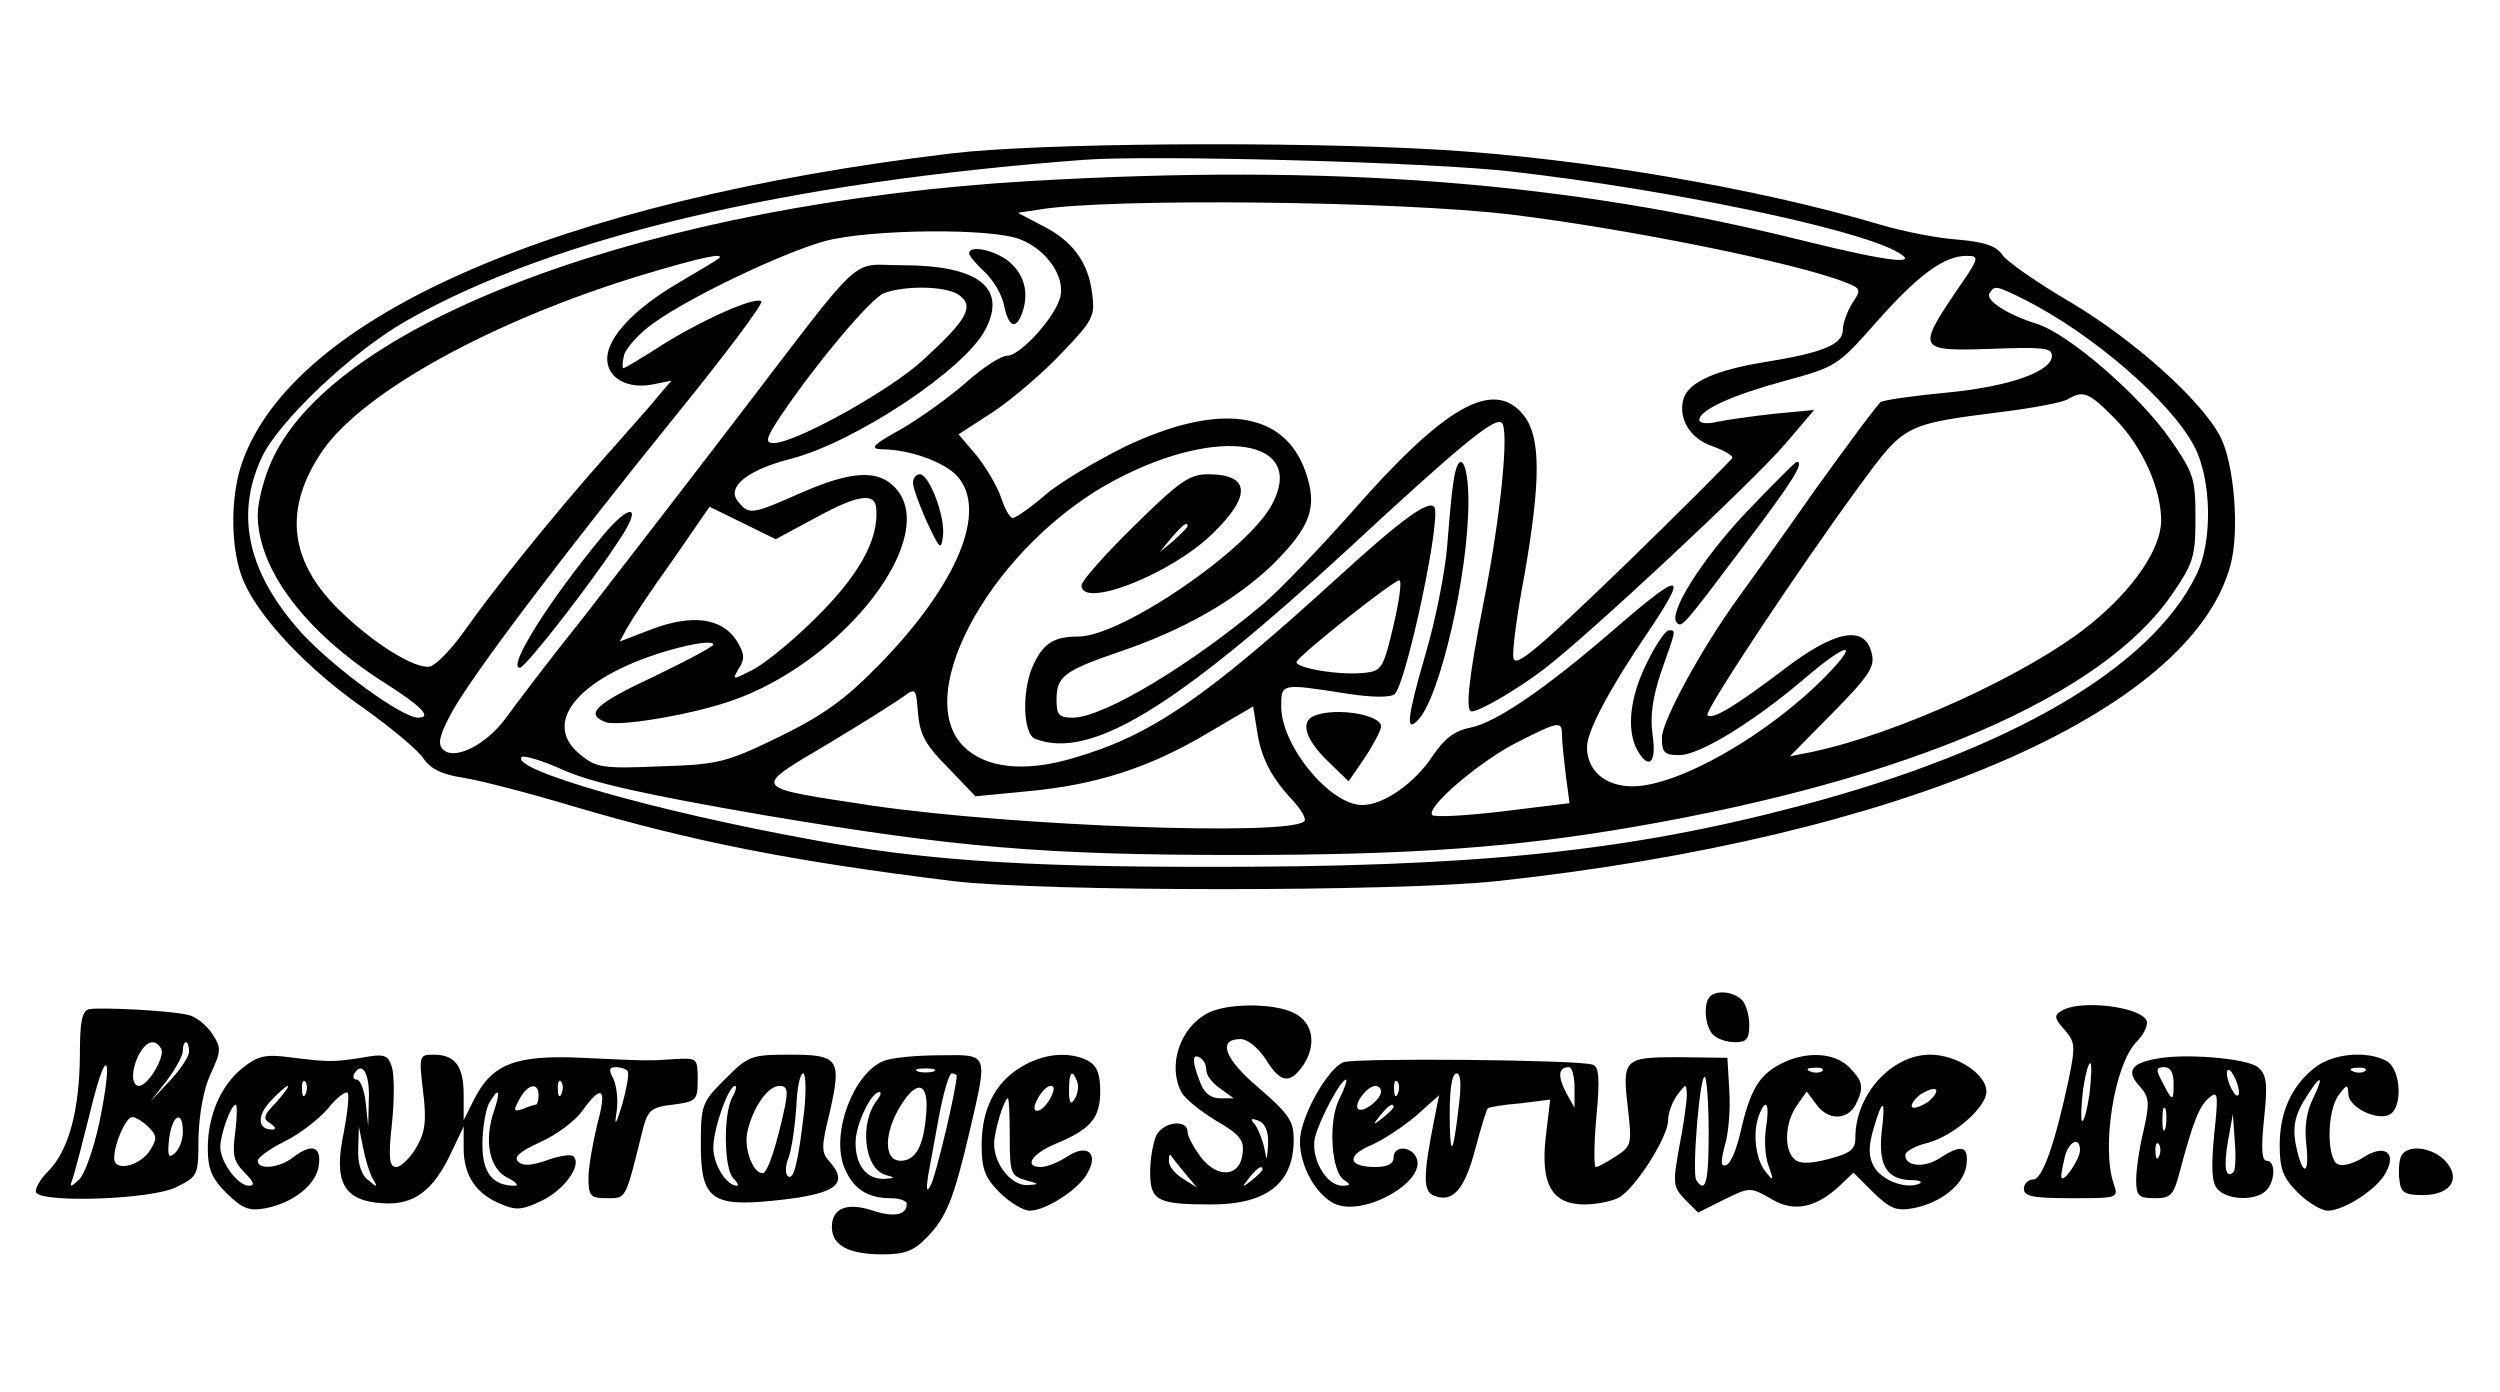 <?xml version="1.0" encoding="UTF-8" standalone="yes"?>
<svg version="1.0" xmlns="http://www.w3.org/2000/svg" width="300pt" height="167pt" viewBox="0 0 400 223" preserveAspectRatio="xMidYMid meet">
  <g transform="translate(0,223) scale(0.1,-0.1)" fill="#000000" stroke="none">
    <path d="M1520 1984 c-630 -76 -1052 -260 -1135 -495 -20 -57 -19 -145 4 -194
27 -59 104 -140 194 -202 43 -31 85 -66 93 -79 11 -16 29 -25 62 -30 26 -4
104 -24 174 -45 196 -58 354 -89 613 -121 146 -17 709 -17 870 0 648 70 1112
270 1176 506 15 55 6 163 -16 206 -30 58 -138 155 -239 215 -53 31 -102 65
-110 76 -10 15 -28 21 -71 25 -32 2 -88 13 -125 24 -199 59 -475 106 -705 120
-237 14 -646 11 -785 -6z m900 -29 c253 -29 544 -90 614 -127 45 -24 -9 -18
-146 16 -381 95 -757 124 -1239 96 -601 -35 -1111 -222 -1215 -445 -13 -27
-24 -68 -24 -90 0 -87 76 -188 203 -269 60 -38 77 -56 54 -56 -26 0 -134 79
-186 135 -86 95 -108 188 -65 281 26 58 148 173 234 221 235 133 606 221 1085
257 111 8 558 -4 685 -19z m0 -69 c187 -23 454 -77 533 -108 26 -10 27 -12 12
-34 -8 -13 -15 -32 -15 -42 0 -24 -31 -37 -124 -52 -80 -13 -122 -32 -131 -58
-10 -32 10 -65 46 -77 19 -7 33 -15 32 -19 -2 -3 -80 -82 -175 -174 -139 -134
-173 -163 -176 -146 -2 11 6 71 18 134 26 150 26 219 -1 254 -48 61 -127 16
-278 -157 -50 -56 -112 -121 -139 -144 -116 -98 -257 -183 -306 -183 -22 0
-26 4 -26 29 0 37 12 46 99 76 104 35 188 83 248 141 60 60 72 91 52 148 -34
98 -139 112 -290 40 -46 -23 -104 -57 -127 -77 -24 -21 -48 -37 -52 -37 -5 0
-13 15 -19 33 -6 18 -24 48 -39 67 l-29 34 57 37 c31 21 80 63 109 94 50 52
53 59 48 95 -6 50 -32 85 -81 109 l-38 20 33 5 c110 19 579 14 759 -8z m-787
-40 c42 -17 71 -60 63 -92 -8 -32 -64 -94 -85 -94 -10 0 -39 -19 -65 -42 -26
-23 -73 -57 -104 -75 -47 -26 -52 -32 -32 -33 44 0 99 -20 120 -42 51 -55 2
-174 -125 -304 -55 -56 -89 -80 -160 -115 -85 -41 -96 -44 -190 -47 -91 -4
-103 -2 -127 18 -54 42 -23 101 77 145 54 24 135 43 135 32 0 -3 -43 -26 -95
-51 -94 -44 -111 -60 -78 -73 20 -8 134 11 199 33 184 62 341 267 264 344 -28
28 -70 25 -150 -10 -79 -35 -83 -35 -100 -14 -20 23 14 51 85 69 103 27 278
143 311 207 35 67 -11 103 -134 103 -85 0 -55 28 -264 -245 -78 -102 -187
-243 -242 -314 -56 -70 -113 -145 -128 -166 -32 -44 -83 -69 -101 -51 -9 9 -6
22 12 56 29 56 181 257 364 483 77 95 137 175 134 179 -9 9 -96 -30 -161 -71
-31 -20 -58 -36 -60 -36 -2 0 -2 9 1 21 3 11 24 35 47 51 56 41 209 114 276
132 73 19 269 21 313 2z m-484 -30 c-2 -2 -32 -20 -66 -40 -70 -41 -113 -87
-113 -121 0 -31 33 -49 73 -41 l30 6 -19 -22 c-10 -13 -51 -59 -90 -103 -83
-94 -175 -208 -225 -279 -20 -28 -44 -52 -53 -54 -24 -5 -94 39 -149 94 -78
79 -85 161 -23 252 66 95 274 209 511 281 93 28 134 37 124 27z m1981 -55
c-61 -91 -59 -94 58 -90 81 3 97 2 97 -11 0 -25 -66 -49 -167 -59 -54 -5 -102
-12 -107 -15 -5 -3 -53 -68 -107 -143 -53 -76 -108 -152 -121 -170 -57 -78
-123 -198 -123 -225 0 -24 4 -28 28 -28 33 0 120 54 201 123 68 58 89 61 36 6
-92 -95 -238 -179 -312 -179 -44 0 -73 25 -73 63 0 24 33 88 91 174 74 109 65
112 -48 14 -110 -95 -189 -149 -230 -157 -25 -5 -41 -17 -60 -45 -29 -44 -79
-79 -113 -79 -52 0 -130 95 -130 158 0 37 0 37 102 21 44 -7 74 -7 80 -1 19
19 76 287 63 300 -10 10 -51 -19 -155 -114 -213 -194 -299 -253 -424 -289 -78
-23 -140 -16 -175 19 -86 86 52 327 245 428 164 86 304 64 250 -39 -37 -73
-242 -213 -311 -213 -37 0 -55 -10 -70 -41 -21 -39 -20 -115 1 -123 88 -34
224 49 501 304 179 166 234 211 246 203 13 -8 -1 -150 -29 -290 -24 -121 -29
-173 -19 -173 13 0 73 35 115 67 69 52 336 301 388 362 l46 54 -64 -6 c-36 -4
-77 -10 -92 -13 -16 -4 -28 -2 -28 3 0 16 53 40 138 63 81 22 84 24 145 93 67
76 109 107 145 107 22 0 21 -3 -18 -59z m-1596 -4 c25 -18 12 -40 -58 -104
-53 -49 -205 -133 -239 -133 -15 0 -13 8 14 48 58 85 141 183 162 192 34 13
101 12 121 -3z m1709 -8 c108 -55 232 -162 270 -234 28 -53 30 -154 3 -207
-73 -149 -299 -280 -630 -368 -282 -75 -526 -100 -966 -99 -286 0 -449 11
-625 44 -252 46 -481 112 -462 132 4 3 34 -6 67 -21 45 -20 129 -39 320 -72
309 -52 448 -64 761 -64 278 0 443 12 634 45 441 76 750 209 862 372 35 51 38
61 38 124 0 63 -3 71 -41 126 -49 70 -162 168 -213 184 -48 15 -83 38 -76 49
8 13 10 13 58 -11z m144 -191 c43 -44 73 -111 73 -162 0 -45 -44 -110 -113
-166 -97 -79 -309 -176 -447 -205 l-35 -7 69 70 c59 60 68 74 62 96 -11 45
-59 36 -141 -27 -78 -59 -114 -81 -122 -73 -6 5 145 233 244 368 72 98 71 98
228 118 49 6 96 15 105 20 25 15 34 12 77 -32z m-1986 -142 c5 -52 -30 -113
-108 -187 -32 -31 -73 -64 -91 -73 -32 -16 -32 -16 -21 3 10 15 9 24 -4 45
-24 36 -71 42 -135 18 l-52 -20 12 22 c6 11 38 60 72 107 l60 87 53 -26 53
-26 67 36 c64 35 92 39 94 14z m829 -188 c-16 -68 -19 -73 -45 -76 -41 -5
-116 8 -110 18 8 14 155 130 164 130 5 0 0 -33 -9 -72z m-714 -228 l44 -46 83
8 c110 10 196 38 287 92 l75 44 6 -37 c6 -44 23 -77 57 -113 14 -15 23 -31 19
-34 -24 -24 -465 -8 -692 25 -197 30 -194 26 -73 98 57 34 112 69 123 77 19
14 20 13 23 -27 3 -34 12 -51 48 -87z m984 51 c0 -10 3 -38 6 -63 l6 -45 -106
-13 c-58 -7 -110 -10 -114 -6 -11 12 78 88 139 118 65 33 69 33 69 9z"/>
    <path d="M1550 1824 c0 -4 11 -17 25 -30 14 -13 28 -37 31 -54 7 -33 18 -39
28 -14 12 31 6 61 -17 82 -21 20 -67 31 -67 16z"/>
    <path d="M1460 1456 c0 -7 10 -35 22 -62 21 -44 23 -47 26 -23 4 31 -22 99
-37 99 -6 0 -11 -6 -11 -14z"/>
    <path d="M964 1373 c-87 -105 -155 -213 -134 -213 9 0 119 141 164 212 32 50
11 50 -30 1z"/>
    <path d="M2326 1458 c-3 -18 -7 -64 -10 -103 -3 -38 -18 -117 -35 -174 -29
-100 -32 -126 -12 -105 35 35 81 234 81 350 0 67 -16 87 -24 32z"/>
    <path d="M2795 1409 c-70 -74 -126 -162 -111 -177 8 -8 10 -6 110 127 76 100
95 131 82 131 -2 0 -38 -36 -81 -81z"/>
    <path d="M1814 1387 c-46 -45 -84 -88 -84 -95 0 -38 141 17 208 81 65 62 63
97 -5 97 -30 0 -46 -11 -119 -83z m86 0 c0 -2 -10 -12 -22 -23 l-23 -19 19 23
c18 21 26 27 26 19z"/>
    <path d="M2636 1168 c-27 -54 -33 -106 -16 -139 19 -34 32 -22 25 24 -4 30 0
59 14 101 24 68 24 66 12 66 -5 0 -21 -23 -35 -52z"/>
    <path d="M2103 1083 c-23 -9 -14 -38 21 -72 l34 -33 26 38 c14 21 26 44 26 50
0 19 -73 31 -107 17z"/>
    <path d="M2737 633 c-11 -11 -8 -48 5 -61 7 -7 22 -12 35 -12 19 0 23 5 23 28
0 15 -5 33 -12 40 -13 13 -41 16 -51 5z"/>
    <path d="M140 613 c-12 -3 -15 -20 -15 -76 -1 -87 -18 -151 -51 -184 -13 -13
-22 -29 -19 -34 11 -17 187 -11 225 9 34 17 35 18 35 78 1 38 8 78 19 102 18
39 18 43 2 67 -9 13 -26 27 -39 29 -30 7 -138 12 -157 9z m115 -63 c8 -12 -21
-60 -35 -60 -13 0 -13 26 0 51 12 21 25 25 35 9z m45 -5 c0 -8 -14 -29 -31
-47 l-31 -33 26 33 c14 19 26 40 26 48 0 8 2 14 5 14 3 0 5 -7 5 -15z m-144
-115 c-9 -41 -23 -81 -32 -90 -14 -13 -16 -13 -11 0 3 8 16 58 29 110 26 108
37 92 14 -20z m79 -6 c14 -14 14 -19 2 -38 -17 -25 -57 -34 -57 -12 0 24 19
66 29 66 5 0 17 -7 26 -16z m55 -8 c0 -13 -6 -28 -13 -34 -10 -9 -12 -4 -9 23
5 39 22 48 22 11z"/>
    <path d="M1931 606 c-44 -24 -63 -84 -41 -126 6 -11 31 -31 56 -46 38 -22 45
-31 42 -53 -4 -37 -40 -40 -67 -5 -11 15 -21 33 -21 40 0 21 -38 17 -50 -5 -5
-11 -10 -37 -10 -59 0 -46 11 -52 98 -52 89 0 132 34 132 104 0 30 -8 41 -55
82 -56 47 -68 79 -30 79 11 0 28 -14 40 -32 24 -39 39 -41 61 -9 21 33 15 68
-16 83 -32 16 -108 16 -139 -1z m-1 -91 c0 -8 10 -21 22 -29 l22 -16 -22 0
c-15 0 -26 9 -32 26 -13 33 -13 47 0 39 6 -3 10 -12 10 -20z m99 -119 c-2 -27
-2 -28 -6 -6 -3 14 -10 31 -15 38 -8 9 -7 11 6 6 10 -4 16 -17 15 -38z m-134
-45 l20 -24 -22 14 c-13 8 -23 20 -23 28 0 8 1 12 3 10 1 -2 11 -15 22 -28z
m125 5 c0 -2 -8 -10 -17 -17 -16 -13 -17 -12 -4 4 13 16 21 21 21 13z"/>
    <path d="M3300 610 c-12 -7 -11 -12 5 -30 17 -19 18 -26 7 -79 -22 -103 -42
-161 -57 -161 -8 0 -15 -7 -15 -15 0 -12 15 -15 76 -15 75 0 76 0 68 23 -20
58 1 192 37 228 11 11 18 26 16 33 -9 23 -108 35 -137 16z m45 -135 c-4 -25
-9 -44 -12 -41 -2 2 -1 25 2 51 4 25 9 44 12 41 2 -2 1 -25 -2 -51z m-15 -88
c0 -15 -29 -57 -30 -42 0 6 3 20 6 33 7 24 24 31 24 9z"/>
    <path d="M386 519 c-35 -28 -56 -76 -56 -129 0 -33 6 -48 30 -72 26 -25 36
-29 63 -24 45 9 81 38 85 69 4 31 -12 35 -42 12 -22 -17 -56 -20 -56 -5 0 5
19 19 43 31 23 11 54 35 69 52 14 18 29 29 32 26 3 -3 0 -31 -6 -63 -17 -79
-1 -110 61 -114 51 -4 83 20 112 83 l19 40 0 -35 c0 -44 20 -73 59 -89 25 -11
35 -10 66 5 36 17 65 57 51 71 -3 4 -23 1 -42 -6 -26 -9 -39 -10 -47 -2 -7 7
3 16 36 31 25 11 56 34 67 50 32 44 40 37 24 -22 -7 -29 -14 -68 -14 -85 0
-30 3 -33 30 -33 31 0 29 -3 57 110 8 31 13 36 49 40 37 5 39 7 39 40 0 34 -1
35 -35 33 -47 -3 -43 -3 -150 2 -108 5 -145 -10 -174 -68 l-16 -32 0 41 c0 46
-14 64 -48 64 -23 0 -24 -1 -17 -59 6 -48 3 -66 -11 -90 -10 -17 -25 -31 -32
-31 -11 0 -13 14 -7 69 4 38 4 79 0 91 -6 20 -12 22 -49 15 -46 -7 -52 -7
-116 1 -37 5 -50 2 -74 -17z m202 -52 l-1 -42 -4 38 c-2 20 -9 37 -14 37 -6 0
-7 5 -4 10 13 21 25 -2 23 -43z m415 46 c2 -5 -2 -28 -9 -53 -10 -33 -13 -36
-9 -12 3 19 0 42 -5 53 -8 15 -7 19 4 19 8 0 17 -3 19 -7z m-516 -35 c-3 -8
-6 -5 -6 6 -1 11 2 17 5 13 3 -3 4 -12 1 -19z m410 0 c-3 -8 -6 -5 -6 6 -1 11
2 17 5 13 3 -3 4 -12 1 -19z m-457 -14 c-21 -21 -22 -27 -10 -34 9 -6 10 -10
3 -10 -23 0 -25 22 -2 46 12 13 25 24 27 24 3 0 -5 -11 -18 -26z m420 11 c0
-8 -2 -15 -4 -15 -2 0 -12 -3 -21 -7 -15 -5 -16 -3 -6 15 13 25 31 29 31 7z
m-71 -24 c-17 -48 -8 -94 21 -108 14 -7 19 -13 12 -13 -36 0 -52 21 -52 66 0
25 5 54 10 65 16 28 20 23 9 -10z m-415 -35 c-5 -36 -3 -47 15 -65 15 -15 17
-21 7 -21 -18 0 -46 38 -46 62 0 20 17 68 25 68 2 0 2 -20 -1 -44z m221 -76
c8 -13 6 -13 -8 -1 -11 8 -17 27 -16 50 l1 36 7 -35 c4 -20 11 -42 16 -50z"/>
    <path d="M1159 501 c-37 -37 -39 -41 -39 -105 0 -87 17 -100 116 -90 100 10
123 26 90 63 -13 14 -13 24 0 76 20 88 16 95 -63 95 -63 0 -67 -2 -104 -39z
m127 -48 c-10 -87 -17 -114 -26 -108 -5 3 -5 17 1 31 5 15 10 50 12 80 1 30 6
54 11 54 4 0 5 -26 2 -57z m-116 18 c-14 -27 -13 -114 2 -129 7 -7 9 -12 6
-12 -17 0 -38 34 -38 61 0 30 24 99 35 99 3 0 1 -9 -5 -19z m85 -13 c-13 -62
-28 -108 -36 -108 -16 0 -31 42 -24 68 9 39 33 72 51 72 12 0 14 -7 9 -32z"/>
    <path d="M1413 530 c-49 -20 -85 -117 -63 -171 14 -34 37 -49 74 -49 14 0 26
-4 26 -9 0 -18 -20 -22 -54 -11 -42 14 -66 4 -66 -26 0 -30 27 -44 82 -44 35
0 50 6 70 27 32 33 43 61 69 171 29 126 31 122 -48 121 -38 0 -78 -4 -90 -9z
m80 -17 c-7 -2 -19 -2 -25 0 -7 3 -2 5 12 5 14 0 19 -2 13 -5z m37 -7 c0 -19
-34 -164 -42 -176 -6 -11 -7 -6 -4 15 3 17 11 60 18 98 7 37 16 67 20 67 4 0
8 -2 8 -4z m-49 -62 c-4 -51 -17 -74 -41 -74 -27 0 -27 44 0 88 27 44 46 37
41 -14z m-78 24 c-30 -38 -21 -112 14 -121 15 -4 14 -5 -3 -6 -29 -1 -47 23
-46 60 1 29 25 79 38 79 4 0 2 -6 -3 -12z"/>
    <path d="M1633 520 c-42 -25 -63 -68 -63 -125 0 -38 5 -52 29 -76 16 -16 38
-29 48 -29 26 0 80 35 93 61 18 32 -2 47 -34 25 -14 -9 -32 -16 -41 -16 -28 0
-15 21 23 37 56 23 72 41 72 84 0 28 -5 41 -19 49 -30 16 -73 12 -108 -10z
m90 -23 c3 -8 1 -20 -4 -28 -6 -10 -9 -7 -9 14 0 29 5 35 13 14z m-43 -27 c-6
-11 -15 -20 -21 -20 -6 0 -6 7 1 20 6 11 15 20 21 20 6 0 6 -7 -1 -20z m-65
-62 c0 -58 2 -62 25 -69 23 -6 23 -7 3 -8 -25 -1 -53 33 -53 66 0 20 16 73 22
73 2 0 3 -28 3 -62z"/>
    <path d="M2150 528 c-26 -10 -70 -89 -70 -127 0 -40 26 -86 56 -100 46 -21
146 35 131 73 -8 20 -37 21 -37 1 0 -10 -10 -15 -29 -15 -44 0 -47 18 -7 35
19 8 52 30 72 47 l37 33 -7 -35 c-19 -95 -19 -119 -1 -126 30 -12 49 10 66 75
9 34 18 63 20 65 2 2 26 6 52 8 l48 6 -7 -59 c-9 -77 10 -109 62 -109 19 0 44
5 55 11 26 14 79 97 79 124 0 12 7 30 15 41 14 18 14 18 15 0 0 -10 -5 -48
-12 -83 -11 -60 -10 -65 9 -85 l21 -21 42 21 c41 20 42 20 75 1 36 -22 72 -15
111 22 l21 20 32 -32 c27 -26 37 -30 64 -25 45 9 81 38 85 69 4 31 -8 34 -43
11 -25 -16 -55 -13 -55 5 0 6 16 15 37 20 42 12 93 57 93 82 0 28 -48 59 -90
59 -62 0 -120 -64 -120 -133 0 -19 -8 -25 -42 -34 -30 -8 -47 -8 -55 -1 -18
15 -16 59 3 86 l16 23 15 -20 c18 -26 49 -27 63 -2 14 28 13 38 -10 61 -24 24
-70 26 -110 5 -35 -18 -49 -43 -64 -109 -6 -27 -16 -51 -23 -53 -9 -3 -9 5 -2
32 6 19 9 59 7 88 l-3 52 -77 1 c-90 0 -92 -2 -82 -86 6 -53 5 -57 -20 -73
-14 -9 -28 -17 -32 -17 -3 0 -3 36 1 80 6 63 4 81 -6 84 -23 8 -379 11 -399 4z
m370 -40 l0 -33 -14 25 c-13 26 -12 40 5 40 5 0 9 -15 9 -32z m397 26 c-3 -3
-12 -4 -19 -1 -8 3 -5 6 6 6 11 1 17 -2 13 -5z m-583 -61 c-9 -78 -14 -79 -14
-5 0 38 4 62 11 62 7 0 8 -19 3 -57z m401 -39 c0 -78 -5 -98 -20 -75 -7 13 6
173 14 165 3 -3 6 -43 6 -90z m-592 55 c-18 -36 -13 -117 8 -130 11 -7 10 -9
-3 -9 -26 0 -51 44 -44 77 7 28 41 93 50 93 2 0 -2 -14 -11 -31z m94 9 c-3 -8
-6 -5 -6 6 -1 11 2 17 5 13 3 -3 4 -12 1 -19z m-27 3 c0 -13 -29 -35 -37 -28
-7 8 15 37 28 37 5 0 9 -4 9 -9z m876 -17 c-11 -7 -22 -11 -25 -8 -3 3 3 12
13 20 11 7 22 11 25 8 3 -3 -3 -12 -13 -20z m-856 -8 c0 -2 -8 -10 -17 -17
-16 -13 -17 -12 -4 4 13 16 21 21 21 13z m597 -32 c-3 -19 -2 -47 4 -62 9 -25
8 -26 -6 -8 -15 20 -20 62 -9 90 11 28 17 17 11 -20z m185 -9 c-5 -52 8 -75
47 -76 14 0 20 -3 13 -6 -22 -9 -61 6 -73 29 -8 16 -8 31 0 59 15 51 20 49 13
-6z"/>
    <path d="M3450 533 c-38 -7 -46 -20 -25 -43 16 -18 17 -26 7 -71 -7 -28 -12
-64 -12 -80 0 -25 4 -29 30 -29 26 0 30 5 40 43 21 79 31 105 47 118 14 12 15
6 8 -59 -5 -52 -4 -77 5 -87 15 -18 61 -20 78 -3 15 15 16 48 1 48 -8 0 -9 21
-4 68 6 57 4 70 -10 82 -17 14 -119 23 -165 13z m30 -40 c0 -29 -2 -29 -19 5
-10 18 -9 22 4 22 10 0 15 -9 15 -27z m103 -3 c3 -11 2 -18 -3 -15 -4 3 -10
14 -13 25 -3 11 -2 18 3 15 4 -3 10 -14 13 -25z m-116 -67 c-3 -10 -5 -4 -5
12 0 17 2 24 5 18 2 -7 2 -21 0 -30z m109 -71 c-13 -12 -16 8 -9 49 l8 44 3
-44 c2 -23 1 -46 -2 -49z m-119 26 c-3 -8 -6 -5 -6 6 -1 11 2 17 5 13 3 -3 4
-12 1 -19z"/>
    <path d="M3706 519 c-37 -29 -56 -71 -56 -124 0 -38 5 -52 29 -76 16 -16 38
-29 48 -29 26 0 80 35 93 61 18 32 -2 46 -35 25 -15 -10 -33 -15 -41 -12 -19
7 -19 86 1 112 13 17 14 17 15 1 0 -20 42 -42 64 -34 24 9 21 74 -3 87 -32 17
-86 12 -115 -11z m81 -5 c-3 -3 -12 -4 -19 -1 -8 3 -5 6 6 6 11 1 17 -2 13 -5z
m-84 -45 c-10 -20 -14 -46 -10 -76 5 -51 -8 -46 -18 7 -4 26 0 44 15 68 25 41
33 42 13 1z"/>
    <path d="M3844 376 c-3 -8 -4 -25 -2 -38 2 -19 9 -23 37 -23 45 0 62 26 37 54
-22 24 -64 28 -72 7z"/>
  </g>
</svg>